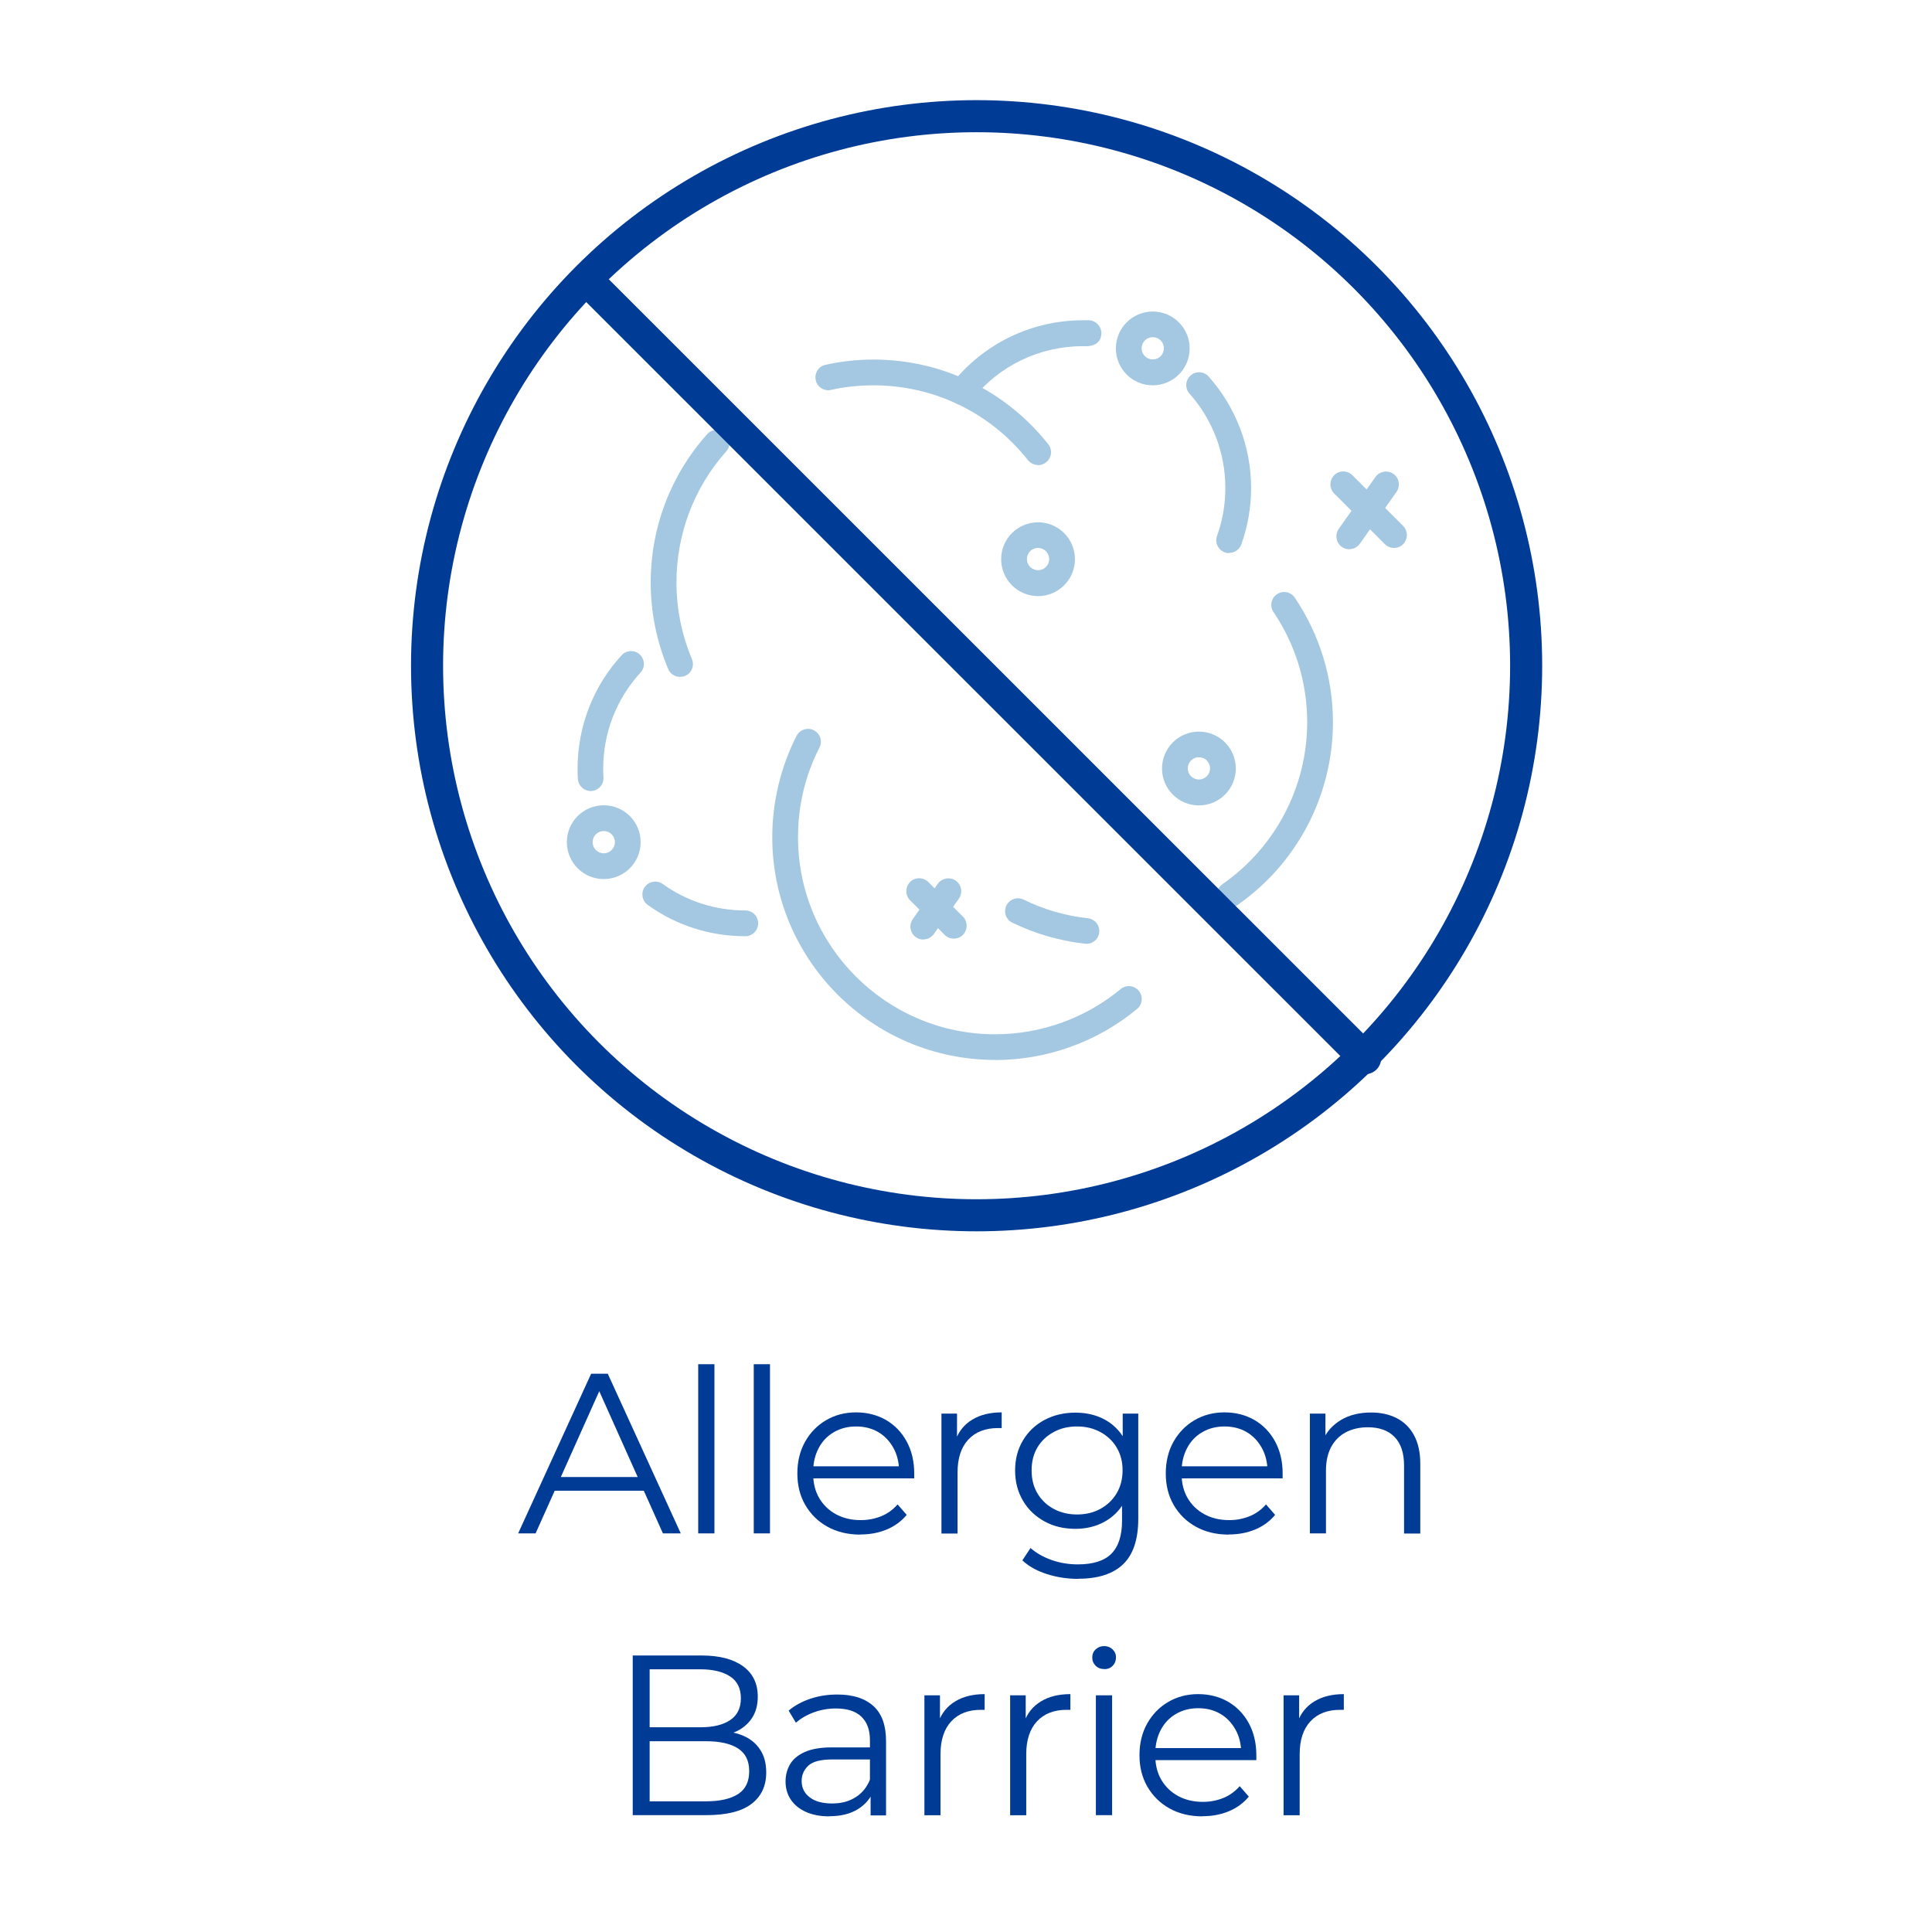 <?xml version="1.0" encoding="UTF-8"?>
<svg id="Layer_1" data-name="Layer 1" xmlns="http://www.w3.org/2000/svg" viewBox="0 0 144 144">
  <defs>
    <style>
      .cls-1 {
        fill: #a4c8e1;
      }

      .cls-2 {
        fill: #003b95;
      }

      .cls-3 {
        fill: none;
        stroke: #003b95;
        stroke-linecap: round;
        stroke-miterlimit: 10;
        stroke-width: 2.39px;
      }
    </style>
  </defs>
  <g>
    <path class="cls-1" d="M77.37,34.66c-.28,0-.56-.13-.75-.36-2.81-3.55-7.01-5.58-11.52-5.58-1.07,0-2.13.11-3.16.34-.52.12-1.03-.21-1.14-.73-.11-.52.21-1.03.73-1.14,1.17-.26,2.37-.39,3.57-.39,5.11,0,9.85,2.3,13.03,6.31.33.42.26,1.02-.16,1.35-.18.14-.39.21-.6.21Z"/>
    <path class="cls-1" d="M50.68,50.45c-.37,0-.73-.22-.88-.59-.86-2.05-1.3-4.22-1.3-6.46,0-4.08,1.49-8,4.21-11.04.35-.39.95-.43,1.35-.08.39.35.43.96.08,1.35-2.4,2.69-3.72,6.16-3.72,9.77,0,1.98.39,3.9,1.15,5.72.21.49-.02,1.05-.51,1.26-.12.05-.25.07-.37.07Z"/>
    <path class="cls-1" d="M74.16,79c-9.15,0-16.6-7.45-16.6-16.6,0-2.62.63-5.24,1.81-7.55.24-.47.82-.66,1.29-.42.47.24.66.82.42,1.29-1.07,2.08-1.6,4.33-1.6,6.68,0,8.1,6.59,14.69,14.69,14.69,3.42,0,6.74-1.2,9.36-3.37.41-.34,1.01-.28,1.35.13s.28,1.01-.13,1.35c-2.96,2.46-6.73,3.81-10.59,3.81Z"/>
    <path class="cls-1" d="M80.99,70.34s-.07,0-.11,0c-1.89-.21-3.72-.74-5.43-1.57-.48-.23-.67-.81-.44-1.28.23-.47.81-.67,1.28-.44,1.51.74,3.12,1.21,4.79,1.39.53.06.91.53.85,1.06-.05.49-.47.85-.95.85Z"/>
    <path class="cls-1" d="M91.68,67.63c-.3,0-.6-.14-.79-.41-.3-.43-.2-1.03.24-1.33,3.94-2.75,6.3-7.26,6.3-12.06,0-2.94-.87-5.78-2.51-8.21-.3-.44-.18-1.04.26-1.33.44-.3,1.03-.18,1.33.26,1.85,2.75,2.84,5.96,2.84,9.28,0,5.43-2.66,10.52-7.12,13.63-.17.12-.36.17-.55.17Z"/>
    <path class="cls-1" d="M91.61,41.23c-.11,0-.22-.02-.32-.06-.5-.18-.76-.73-.58-1.23.41-1.14.62-2.34.62-3.57,0-2.6-.95-5.09-2.67-7.03-.35-.39-.32-1,.08-1.35.39-.35,1-.32,1.35.08,2.03,2.29,3.16,5.24,3.16,8.3,0,1.45-.25,2.87-.73,4.21-.14.39-.51.63-.9.63Z"/>
    <path class="cls-1" d="M71.69,30.17c-.21,0-.42-.07-.6-.21-.42-.33-.48-.93-.16-1.35,2.39-3.01,5.96-4.74,9.8-4.74h.44c.53.03.94.48.92,1.01-.02.53-.39.89-1,.92h-.36c-3.25,0-6.27,1.45-8.3,4.01-.19.24-.47.36-.75.36Z"/>
    <path class="cls-1" d="M44.03,58.96c-.5,0-.92-.39-.96-.9-.02-.26-.02-.52-.02-.78,0-3.14,1.17-6.14,3.28-8.44.36-.39.97-.42,1.35-.06.39.36.42.96.06,1.35-1.79,1.95-2.78,4.49-2.78,7.15,0,.22,0,.44.02.66.03.53-.37.98-.9,1.02-.02,0-.04,0-.06,0Z"/>
    <path class="cls-1" d="M55.55,69.78c-2.63,0-5.14-.8-7.27-2.33-.43-.31-.53-.91-.22-1.34.31-.43.91-.53,1.34-.22,1.8,1.29,3.93,1.97,6.15,1.97.53,0,.96.43.96.96s-.43.96-.96.96Z"/>
    <g>
      <path class="cls-1" d="M71.09,69.96c-.25,0-.49-.09-.68-.28l-2.58-2.58c-.37-.37-.37-.98,0-1.36s.98-.37,1.36,0l2.58,2.58c.37.37.37.98,0,1.36-.19.19-.43.28-.68.28Z"/>
      <path class="cls-1" d="M68.81,70.03c-.19,0-.39-.06-.55-.18-.43-.31-.53-.9-.23-1.34l1.87-2.64c.31-.43.91-.53,1.34-.23.43.31.53.9.23,1.34l-1.87,2.64c-.19.26-.48.4-.78.4Z"/>
    </g>
    <g>
      <path class="cls-1" d="M103.9,40.84c-.25,0-.49-.09-.68-.28l-3.78-3.78c-.37-.37-.37-.98,0-1.36s.98-.37,1.36,0l3.78,3.78c.37.37.37.98,0,1.36-.19.19-.43.28-.68.28Z"/>
      <path class="cls-1" d="M100.56,40.94c-.19,0-.39-.06-.55-.18-.43-.31-.53-.9-.23-1.34l2.74-3.87c.31-.43.91-.53,1.34-.23.43.31.53.9.23,1.34l-2.74,3.87c-.19.26-.48.4-.78.4Z"/>
    </g>
    <path class="cls-1" d="M89.36,60.03c-1.52,0-2.75-1.23-2.75-2.75s1.23-2.75,2.75-2.75,2.75,1.23,2.75,2.75-1.23,2.75-2.75,2.75ZM89.36,56.44c-.46,0-.83.37-.83.83s.37.83.83.83.83-.37.83-.83-.37-.83-.83-.83Z"/>
    <path class="cls-1" d="M77.37,44.43c-1.52,0-2.75-1.23-2.75-2.75s1.23-2.75,2.75-2.75,2.75,1.23,2.75,2.75-1.23,2.75-2.75,2.75ZM77.37,40.84c-.46,0-.83.37-.83.83s.37.83.83.83.83-.37.83-.83-.37-.83-.83-.83Z"/>
    <path class="cls-1" d="M45,65.52c-1.52,0-2.75-1.23-2.75-2.75s1.23-2.75,2.75-2.75,2.75,1.23,2.75,2.75-1.23,2.75-2.75,2.75ZM45,61.94c-.46,0-.83.37-.83.83s.37.83.83.83.83-.37.83-.83-.37-.83-.83-.83Z"/>
    <path class="cls-1" d="M85.92,28.72c-1.52,0-2.75-1.23-2.75-2.75s1.23-2.75,2.75-2.75,2.75,1.23,2.75,2.75-1.23,2.75-2.75,2.75ZM85.92,25.13c-.46,0-.83.37-.83.83s.37.83.83.83.83-.37.83-.83-.37-.83-.83-.83Z"/>
  </g>
  <g>
    <circle class="cls-3" cx="72.79" cy="49.62" r="40.96"/>
    <line class="cls-3" x1="43.83" y1="20.96" x2="101.75" y2="78.87"/>
  </g>
  <g>
    <path class="cls-2" d="M38.62,114.29l5.44-11.9h1.24l5.44,11.9h-1.33l-5-11.17h.51l-5,11.17h-1.31ZM40.76,111.11l.37-1.02h6.92l.37,1.02h-7.67Z"/>
    <path class="cls-2" d="M52.04,114.29v-12.61h1.21v12.61h-1.21Z"/>
    <path class="cls-2" d="M56.18,114.29v-12.61h1.21v12.61h-1.21Z"/>
    <path class="cls-2" d="M64.12,114.38c-.93,0-1.75-.2-2.45-.59s-1.25-.93-1.65-1.62c-.4-.69-.59-1.47-.59-2.35s.19-1.67.57-2.35c.38-.68.9-1.22,1.56-1.61s1.41-.59,2.24-.59,1.58.19,2.24.57c.65.38,1.16.91,1.54,1.6.37.69.56,1.48.56,2.37,0,.06,0,.12,0,.18,0,.06,0,.13,0,.2h-7.77v-.9h7.12l-.48.36c0-.65-.14-1.22-.42-1.73-.28-.5-.65-.9-1.13-1.18-.48-.28-1.03-.42-1.65-.42s-1.16.14-1.65.42-.87.68-1.14,1.19c-.27.51-.41,1.09-.41,1.75v.19c0,.68.15,1.28.45,1.79s.72.92,1.26,1.21c.54.29,1.15.43,1.84.43.54,0,1.05-.1,1.52-.29s.88-.49,1.22-.88l.68.78c-.4.48-.89.84-1.49,1.09-.6.25-1.25.37-1.96.37Z"/>
    <path class="cls-2" d="M70.17,114.29v-8.93h1.16v2.43l-.12-.43c.25-.68.67-1.2,1.26-1.55.59-.36,1.32-.54,2.19-.54v1.17s-.09,0-.14,0c-.05,0-.09,0-.14,0-.94,0-1.68.29-2.21.86s-.8,1.39-.8,2.44v4.56h-1.21Z"/>
    <path class="cls-2" d="M80.15,113.95c-.85,0-1.62-.18-2.29-.55-.68-.37-1.22-.88-1.61-1.54-.39-.66-.59-1.41-.59-2.26s.2-1.6.59-2.25c.39-.65.93-1.16,1.61-1.52.68-.36,1.44-.54,2.29-.54.79,0,1.51.16,2.14.49.63.33,1.14.82,1.51,1.46s.56,1.43.56,2.36-.19,1.72-.56,2.36c-.37.65-.88,1.14-1.51,1.48-.63.34-1.35.51-2.14.51ZM80.37,117.68c-.82,0-1.6-.12-2.35-.36s-1.35-.58-1.82-1.02l.61-.92c.42.37.94.67,1.56.89.62.22,1.27.33,1.96.33,1.13,0,1.97-.26,2.5-.79.53-.53.8-1.35.8-2.46v-2.23l.17-1.53-.12-1.53v-2.7h1.16v7.84c0,1.54-.38,2.67-1.13,3.39-.75.72-1.87,1.08-3.34,1.08ZM80.27,112.88c.66,0,1.24-.14,1.75-.42.51-.28.91-.66,1.21-1.16.29-.49.44-1.06.44-1.71s-.15-1.21-.44-1.7c-.29-.49-.7-.87-1.21-1.15-.51-.28-1.09-.42-1.75-.42s-1.23.14-1.74.42c-.52.28-.92.66-1.21,1.15s-.43,1.05-.43,1.7.14,1.22.43,1.71c.29.49.69.88,1.21,1.16s1.1.42,1.74.42Z"/>
    <path class="cls-2" d="M91.58,114.38c-.93,0-1.75-.2-2.45-.59s-1.25-.93-1.65-1.62c-.4-.69-.59-1.47-.59-2.35s.19-1.67.57-2.35c.38-.68.9-1.22,1.56-1.61s1.41-.59,2.24-.59,1.58.19,2.24.57c.65.38,1.16.91,1.54,1.6.37.69.56,1.48.56,2.37,0,.06,0,.12,0,.18,0,.06,0,.13,0,.2h-7.77v-.9h7.12l-.48.36c0-.65-.14-1.22-.42-1.73-.28-.5-.65-.9-1.13-1.18-.48-.28-1.03-.42-1.65-.42s-1.16.14-1.65.42-.87.68-1.14,1.19c-.27.51-.41,1.09-.41,1.75v.19c0,.68.15,1.28.45,1.79s.72.92,1.26,1.21c.54.29,1.15.43,1.84.43.54,0,1.05-.1,1.52-.29s.88-.49,1.22-.88l.68.78c-.4.48-.89.84-1.49,1.09-.6.25-1.25.37-1.96.37Z"/>
    <path class="cls-2" d="M97.63,114.29v-8.93h1.16v2.45l-.19-.46c.28-.65.74-1.15,1.36-1.52.62-.37,1.37-.55,2.23-.55.73,0,1.36.14,1.91.42s.98.7,1.29,1.27c.31.57.47,1.28.47,2.14v5.19h-1.21v-5.07c0-.94-.24-1.65-.71-2.13s-1.13-.72-1.98-.72c-.63,0-1.19.13-1.66.38s-.83.62-1.09,1.1c-.25.48-.38,1.06-.38,1.74v4.69h-1.21Z"/>
    <path class="cls-2" d="M47.16,135.29v-11.9h5.13c1.33,0,2.35.27,3.09.8.73.53,1.1,1.29,1.1,2.26,0,.65-.15,1.19-.45,1.63-.3.44-.71.78-1.22,1-.52.23-1.08.34-1.69.34l.29-.41c.76,0,1.41.12,1.96.35.55.23.98.58,1.28,1.04.31.46.46,1.03.46,1.71,0,1.01-.37,1.79-1.11,2.35-.74.56-1.86.83-3.36.83h-5.47ZM48.41,134.26h4.2c1.04,0,1.84-.18,2.4-.54.56-.36.83-.93.83-1.71s-.28-1.33-.83-1.69c-.56-.36-1.35-.54-2.4-.54h-4.33v-1.04h3.93c.95,0,1.69-.18,2.22-.54.53-.36.79-.9.79-1.62s-.26-1.27-.79-1.62-1.27-.54-2.22-.54h-3.79v9.83Z"/>
    <path class="cls-2" d="M61.81,135.38c-.67,0-1.25-.11-1.74-.33-.49-.22-.87-.53-1.13-.92-.26-.39-.39-.84-.39-1.35,0-.46.11-.89.33-1.27.22-.38.58-.69,1.09-.92s1.18-.35,2.03-.35h3.08v.9h-3.04c-.86,0-1.46.15-1.79.46-.33.31-.5.69-.5,1.14,0,.51.2.92.6,1.22.4.31.95.46,1.67.46s1.27-.16,1.76-.47.85-.76,1.08-1.35l.27.83c-.23.59-.62,1.06-1.18,1.41s-1.27.53-2.12.53ZM64.89,135.29v-1.97l-.05-.32v-3.3c0-.76-.21-1.34-.64-1.75-.42-.41-1.06-.61-1.9-.61-.58,0-1.13.1-1.65.29-.52.19-.96.45-1.33.77l-.54-.9c.45-.38,1-.68,1.63-.89.63-.21,1.3-.31,2.01-.31,1.16,0,2.05.29,2.68.86.63.57.94,1.44.94,2.61v5.54h-1.16Z"/>
    <path class="cls-2" d="M68.9,135.29v-8.93h1.16v2.43l-.12-.43c.25-.68.67-1.2,1.26-1.55.59-.36,1.32-.54,2.19-.54v1.17s-.09,0-.14,0c-.05,0-.09,0-.14,0-.94,0-1.68.29-2.21.86s-.8,1.39-.8,2.44v4.56h-1.21Z"/>
    <path class="cls-2" d="M75.29,135.29v-8.93h1.16v2.43l-.12-.43c.25-.68.67-1.2,1.26-1.55.59-.36,1.32-.54,2.19-.54v1.17s-.09,0-.14,0c-.05,0-.09,0-.14,0-.94,0-1.68.29-2.21.86s-.8,1.39-.8,2.44v4.56h-1.21Z"/>
    <path class="cls-2" d="M82.29,124.4c-.25,0-.46-.08-.63-.25s-.25-.37-.25-.61.08-.44.25-.6c.17-.16.38-.25.63-.25s.46.08.63.24c.17.16.26.36.26.6s-.08.46-.25.63c-.16.17-.38.25-.64.25ZM81.68,135.29v-8.93h1.21v8.93h-1.21Z"/>
    <path class="cls-2" d="M89.62,135.38c-.93,0-1.75-.2-2.45-.59s-1.25-.93-1.65-1.62c-.4-.69-.59-1.47-.59-2.35s.19-1.67.57-2.35c.38-.68.9-1.22,1.56-1.61s1.41-.59,2.24-.59,1.58.19,2.24.57c.65.38,1.16.91,1.54,1.6.37.69.56,1.48.56,2.37,0,.06,0,.12,0,.18,0,.06,0,.13,0,.2h-7.77v-.9h7.12l-.48.36c0-.65-.14-1.22-.42-1.73-.28-.5-.65-.9-1.13-1.18-.48-.28-1.03-.42-1.65-.42s-1.16.14-1.65.42-.87.68-1.14,1.19c-.27.51-.41,1.09-.41,1.75v.19c0,.68.15,1.28.45,1.79s.72.92,1.26,1.21c.54.29,1.15.43,1.84.43.54,0,1.05-.1,1.52-.29s.88-.49,1.22-.88l.68.78c-.4.48-.89.84-1.49,1.09-.6.25-1.25.37-1.96.37Z"/>
    <path class="cls-2" d="M95.67,135.29v-8.93h1.16v2.43l-.12-.43c.25-.68.67-1.2,1.26-1.55.59-.36,1.32-.54,2.19-.54v1.17s-.09,0-.14,0c-.05,0-.09,0-.14,0-.94,0-1.68.29-2.21.86s-.8,1.39-.8,2.44v4.56h-1.21Z"/>
  </g>
</svg>
